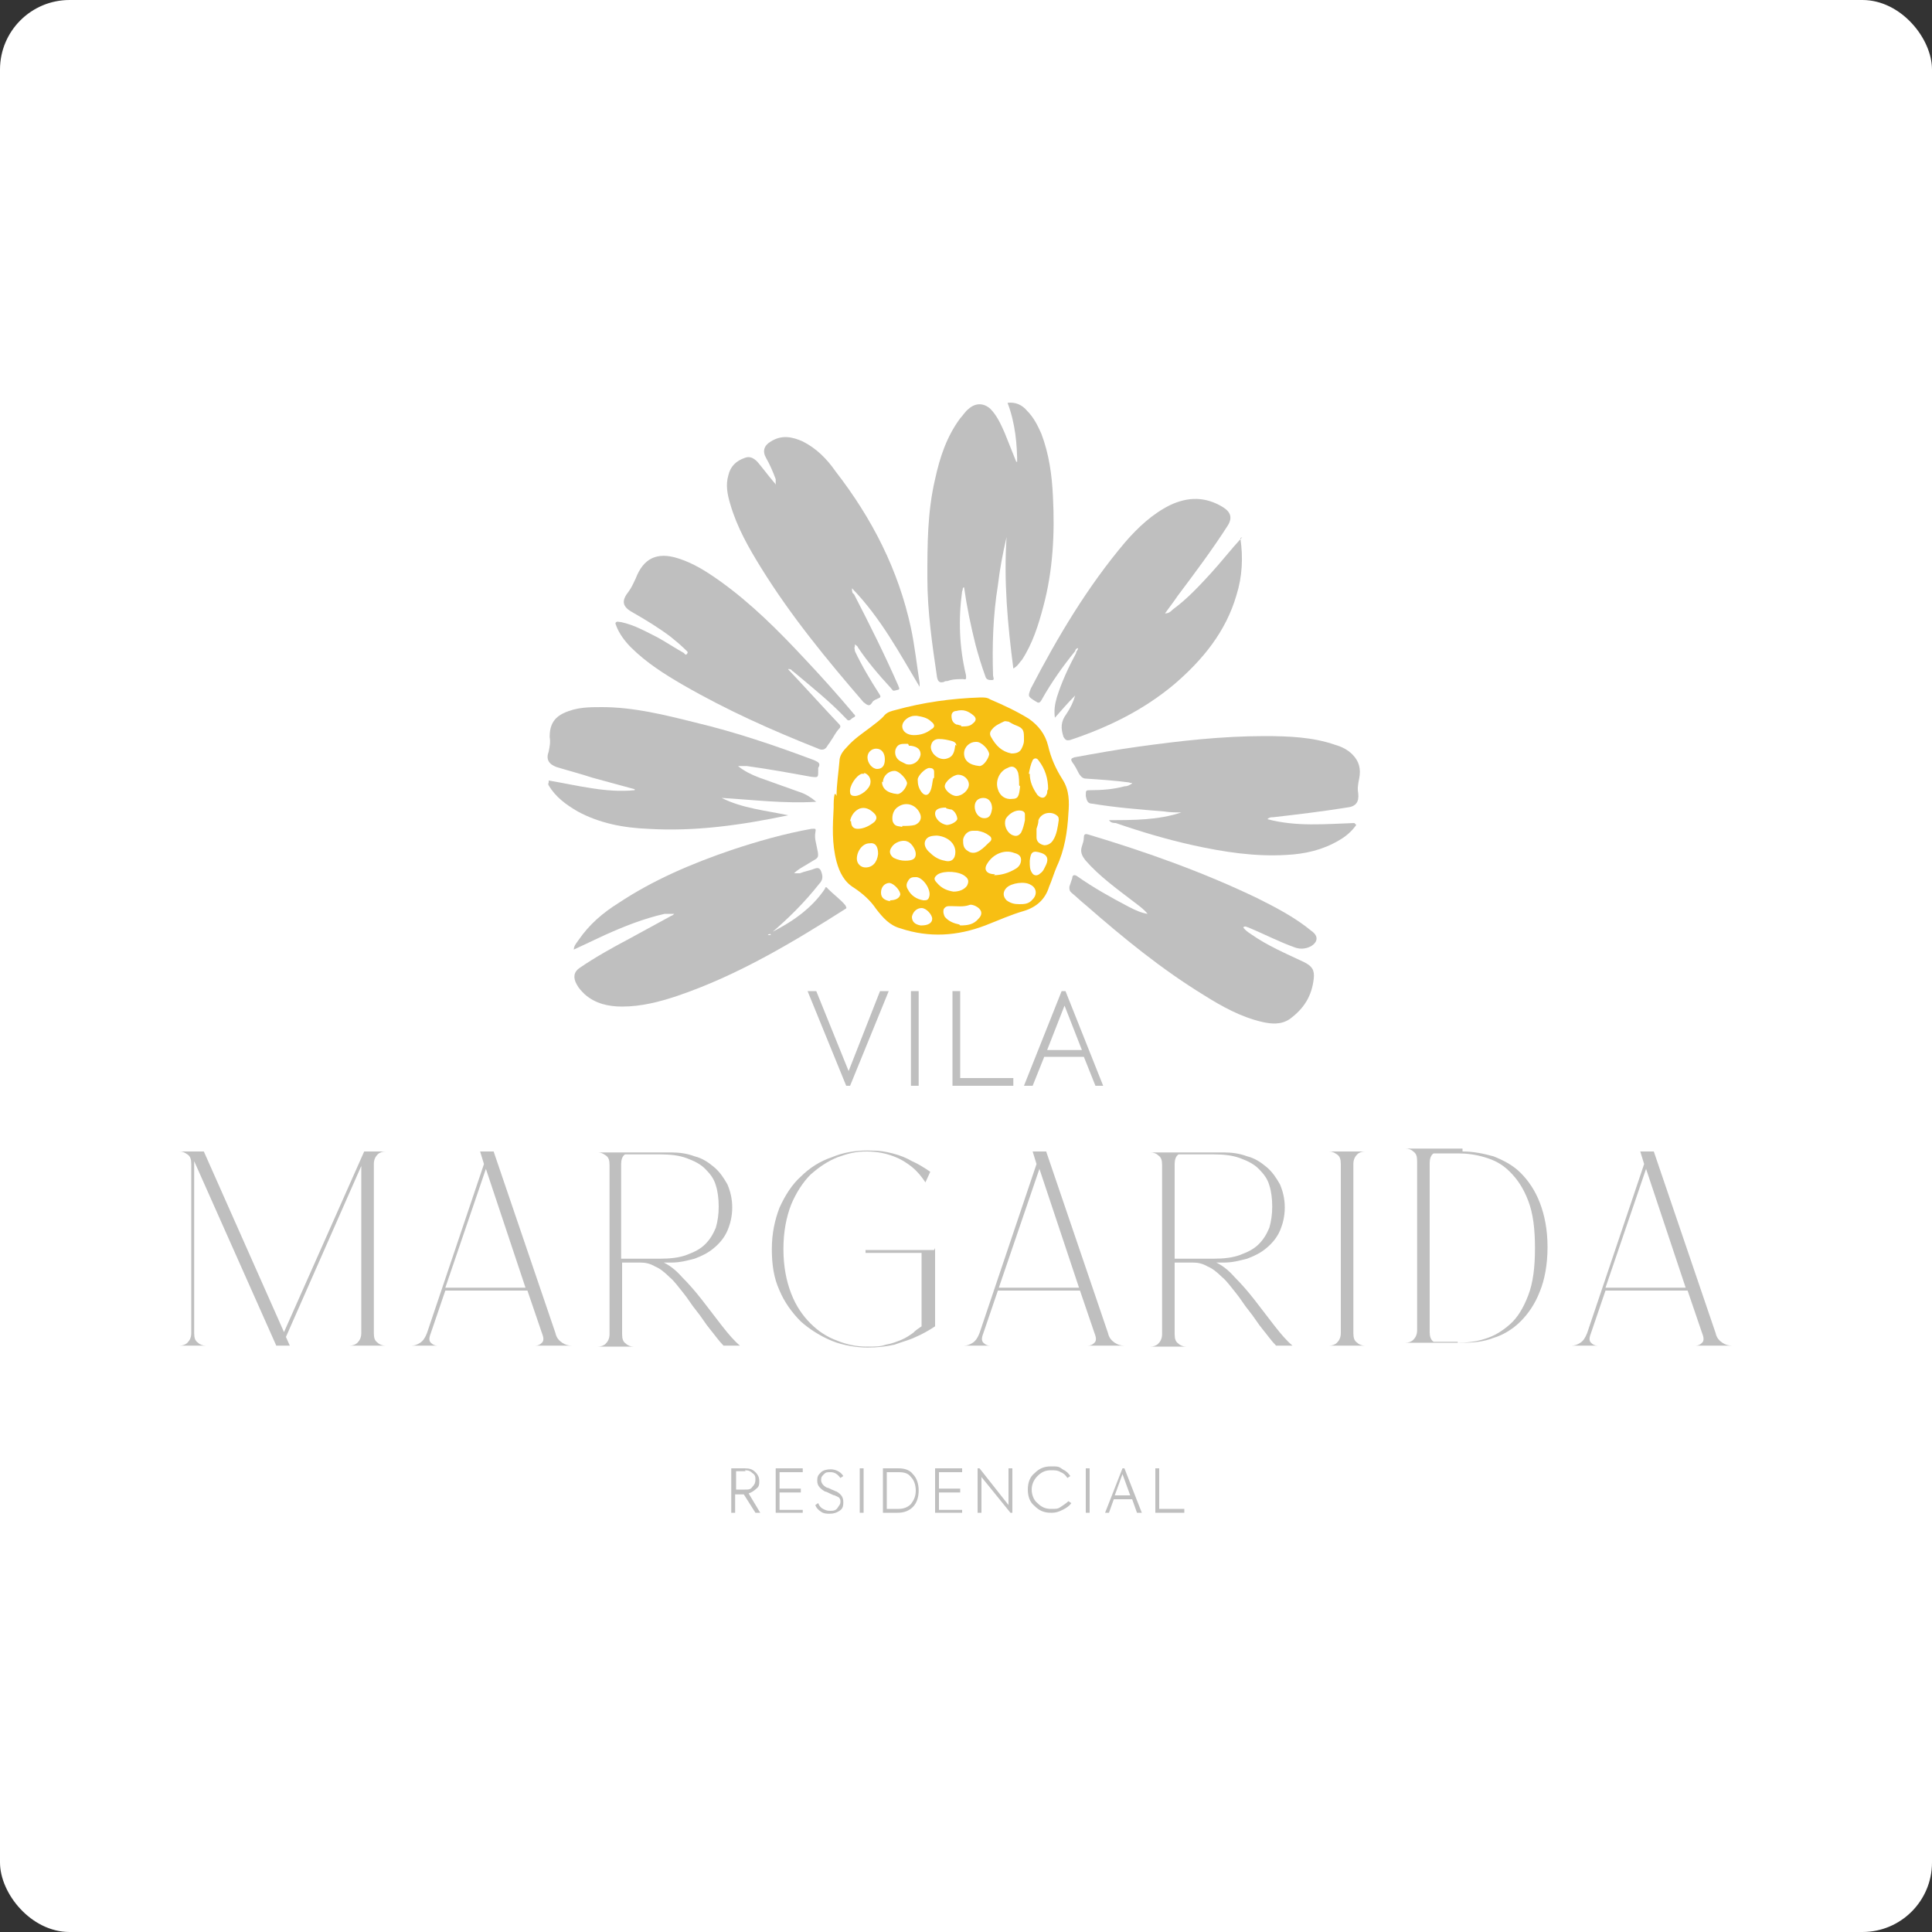 <?xml version="1.0" encoding="UTF-8"?>
<svg id="Camada_1" xmlns="http://www.w3.org/2000/svg" version="1.1" viewBox="0 0 200 200">
  <rect x="0" y="0" width="200" height="200" fill="#333333" stroke="none"/>
  <!-- Generator: Adobe Illustrator 29.4.0, SVG Export Plug-In . SVG Version: 2.1.0 Build 152)  -->
  <defs>
    <style>
      .st0 {
        fill: #fff;
      }

      .st1 {
        fill: #f7bf13;
      }

      .st2 {
        fill: #bfbfbf;
      }
    </style>
  </defs>
  <rect class="st0" width="200" height="200" rx="7.2" ry="7.2"/>
  <g>
    <g>
      <path class="st1" d="M86.6,82.4c0-1.2.2-2.4.3-3.6,0-.6.4-1.1.8-1.5.7-.8,1.6-1.4,2.4-2,.5-.4,1.1-.8,1.5-1.3.3-.3.7-.4,1.1-.5,2.9-.8,5.8-1.2,8.8-1.3.4,0,.7,0,1,.2,1.4.6,2.7,1.2,4,2,1,.7,1.7,1.6,2,2.8.3,1.3.8,2.4,1.5,3.5.7,1.1.7,2.3.6,3.5-.1,1.9-.4,3.8-1.2,5.5-.3.7-.5,1.4-.8,2.1-.4,1.3-1.3,2.1-2.6,2.5-1.4.4-2.7,1-4,1.5-2.9,1.1-5.8,1.3-8.8.3-1.1-.3-1.8-1.1-2.5-2-.6-.9-1.4-1.6-2.3-2.2-1-.6-1.5-1.6-1.8-2.7-.5-1.9-.4-3.7-.3-5.6,0-.5,0-1,.1-1.4,0,0,0,0,.1,0M106,76.5c0-.8,0-1.1-.8-1.4-.3-.1-.6-.3-.8-.4-.2,0-.3-.1-.5,0-.4.2-.9.4-1.2.8-.2.2-.3.5-.1.8.5.9,1.1,1.5,2.1,1.7.5,0,.9-.1,1.1-.6.1-.2.2-.5.2-.7M102.9,90.6c.7,0,1.5-.2,2.3-.7.3-.2.5-.5.5-.9,0-.4-.3-.6-.7-.7-1-.4-2.2.1-2.8,1.1-.4.6-.1,1.1.8,1.1M99.4,95.8c.8,0,1.4-.1,1.9-.7.5-.5.3-1-.3-1.3-.2-.1-.5-.2-.7-.1-.6.2-1.2.1-1.9.1-.3,0-.5,0-.7.3-.1.3,0,.6.1.8.4.5,1,.7,1.5.8M97.1,86.5c-.7,0-1.1.1-1.3.5-.2.4,0,.9.5,1.3.4.4.9.7,1.5.8.7.2,1.1-.2,1.1-.9,0-.9-.8-1.6-1.9-1.7M107.3,85.7c0,.3,0,.7,0,1,0,.4.3.7.8.8.4,0,.7-.2.9-.5.4-.6.5-1.4.6-2.1,0-.1,0-.3-.1-.4-.6-.6-1.7-.4-2,.4,0,.3-.1.6-.2.9M105.5,81.3c0-.4,0-.8-.1-1.3-.2-.6-.6-.8-1.1-.5-.8.3-1.3,1.3-1,2.2.2.7.8,1.1,1.5,1,.6,0,.7-.3.8-1.3M105.5,93.6c.5,0,1,0,1.4-.5.5-.5.4-1.2-.2-1.5-.6-.4-2-.2-2.5.3-.4.4-.4.9,0,1.3.4.3.8.4,1.3.4M106.6,80.1c0,.8.3,1.5.8,2.2.4.4.8.4,1-.2,0-.1,0-.3.1-.4,0-1.1-.3-2.1-1-3-.2-.3-.5-.2-.6,0-.2.4-.3.9-.4,1.4M93.4,85.5c.5,0,.9,0,1.3-.1.5-.2.7-.6.6-1-.3-1-1.4-1.5-2.3-.9-.5.3-.7.9-.6,1.5.2.6.6.5,1,.6M98.7,92.3c.6,0,1.1-.2,1.4-.6.2-.4.2-.7-.2-1-.6-.5-2.1-.6-2.8-.2-.4.3-.5.5-.1.9.5.6,1.1.8,1.7.9M94.9,74.1c0,0-.2,0-.2,0-.6,0-1.3.5-1.3,1.1,0,.5.5.9,1.2.9.7,0,1.3-.2,1.8-.6.4-.2.4-.5,0-.8-.4-.4-.9-.5-1.5-.6M101.2,86c-.1,0-.3,0-.5,0-.5,0-.9.4-1,.9,0,.5,0,.9.5,1.2.4.3.9.2,1.3-.1.3-.2.6-.5.9-.8.3-.2.3-.5,0-.7-.4-.3-.7-.4-1.2-.5M91.3,80.9c0,.7.5,1.2,1.6,1.3.4,0,.9-.6,1-1.1,0-.4-.8-1.3-1.3-1.3-.6,0-1.2.5-1.2,1.2M101,76.8c-.6,0-1.2.5-1.2,1.2,0,.7.5,1.2,1.6,1.3.4,0,.9-.7,1-1.2,0-.5-.8-1.3-1.3-1.3M90.9,88.4c0-.8-.3-1.2-.9-1.1-.7,0-1.3.8-1.3,1.6,0,.5.4.9.9.9.7,0,1.2-.5,1.3-1.4M88.1,85c0,.5.2.8.7.8.6,0,1.2-.3,1.7-.7.3-.3.3-.6,0-.9-.4-.4-.9-.7-1.5-.5-.5.2-.9.7-1,1.3M99,77.2c0-.2-.1-.4-.5-.5-.4-.1-.8-.2-1.3-.2-.4,0-.7.2-.8.6-.1.3,0,.6.2.9.4.5,1,.7,1.5.5.6-.2.7-.7.8-1.4M106.1,84.9c0-.2,0-.4,0-.6,0-.3-.3-.4-.6-.4-.6,0-1.2.5-1.4.9-.2.6.1,1.3.6,1.6.4.2.7.2,1-.2.2-.4.3-.8.4-1.3M94,77c0,0-.2,0-.2,0-.5,0-.9,0-1.1.6-.1.4,0,.9.5,1.2.2.1.4.2.6.3.7.2,1.4-.3,1.5-1,0-.5-.3-.8-1-.9,0,0-.1,0-.2,0M93.7,89.1c.8,0,1.1-.2,1.1-.7,0-.5-.5-1.2-.9-1.3-.5-.2-1.3.1-1.6.6-.3.4-.2.8.2,1.1.4.2.8.3,1.2.3M99,82.4c.6,0,1.3-.6,1.3-1.2,0-.5-.5-1-1.1-1-.5,0-1.4.7-1.4,1.2,0,.4.7,1,1.2,1M94.8,90.8c-.3,0-.6,0-.8.4-.2.3-.2.6,0,.9.3.6.9,1,1.6,1.1.3,0,.5,0,.6-.4.2-.7-.6-1.9-1.3-2M89.5,80.1c0,0-.2,0-.3,0-.6.2-1.3,1.3-1.2,1.9,0,.3.2.4.5.4.6,0,1.5-.7,1.6-1.3.1-.5-.2-1-.7-1.1M106.6,89.2c0,.4,0,.8.2,1.1.2.4.6.4.9.1.3-.2.4-.5.6-.9q.4-.9-.5-1.2c-.9-.3-1.1-.1-1.2.8M96.7,80.5c0-.2,0-.4,0-.6,0-.3-.2-.4-.5-.4-.4,0-1.2.8-1.2,1.2,0,.5.1.9.4,1.3.3.4.7.4.9-.1.2-.4.2-.9.3-1.3M97.9,83.6c-.7,0-1.1.2-1.1.6,0,.6.6,1.1,1.2,1.2.4,0,1-.3,1.1-.6,0-.3-.2-.8-.6-1-.2,0-.4-.1-.5-.1M99.5,75.2c.5,0,.9,0,1.2-.3.4-.3.4-.6,0-.9-.5-.4-1-.6-1.7-.4-.3,0-.5.2-.5.5,0,.4.1.7.5.9.2,0,.3.1.5.1M91.6,78.6c0-.6-.3-1.1-.9-1.1-.5,0-.9.4-.9.9,0,.6.5,1.2,1,1.2.5,0,.8-.3.8-1M102.7,83.7c0-.6-.3-1.1-.9-1.1-.5,0-.9.3-.9.9,0,.6.4,1.2,1,1.2.5,0,.7-.3.8-1M92.1,93.2c.6,0,1-.2,1.1-.6,0-.4-.6-1.1-1.1-1.2-.5,0-.9.4-.9,1,0,.5.3.8,1,.9M95.4,95.8c.6,0,1.1-.2,1.1-.7,0-.4-.6-1.1-1.1-1.1-.5,0-.9.4-1,.9,0,.5.3.8.9.9"/>
      <path class="st2" d="M128.4,55.7c.3,2,.2,4-.4,5.9-1.1,3.8-3.5,6.7-6.4,9.2-3.2,2.7-6.9,4.5-10.8,5.8-.4.1-.5,0-.7-.3-.3-.9-.3-1.6.3-2.4.4-.6.7-1.2.9-1.9-.7.7-1.4,1.5-2.1,2.3-.1-.8,0-1.4.2-2.1.5-1.6,1.2-3.1,2-4.6,0-.2.2-.3.2-.5-.2,0-.3.2-.3.3-1.3,1.6-2.5,3.3-3.5,5.1-.2.3-.3.3-.6.1-.8-.5-.8-.5-.5-1.3,2.8-5.4,5.9-10.6,9.8-15.2,1.3-1.5,2.8-2.9,4.6-3.8,1.9-.9,3.7-.9,5.5.2.8.5,1,1.1.5,1.9-1.6,2.5-3.4,4.9-5.2,7.3-.4.6-.8,1.1-1.3,1.8.4,0,.6-.2.8-.4,1.5-1.1,2.7-2.4,3.9-3.7,1.1-1.2,2.1-2.5,3.3-3.8"/>
      <path class="st2" d="M105.3,48.1c0-2.1-.2-4.3-1-6.4.8-.1,1.5.2,2,.8.7.7,1.1,1.5,1.5,2.4.8,2.1,1.1,4.3,1.2,6.5.2,3.8,0,7.7-1,11.4-.5,1.9-1.1,3.8-2.2,5.5-.2.2-.3.4-.5.6,0,0-.2.2-.4.3-.6-4.6-1-9.1-.7-13.6-.4,1.7-.7,3.3-.9,5-.5,3.1-.6,6.2-.5,9.3,0,.2.2.5-.1.5-.3,0-.6,0-.7-.4-.4-1.1-.7-2.1-1-3.2-.5-2-.9-3.9-1.2-6-.2,0-.1.3-.2.4-.4,2.9-.3,5.8.4,8.7,0,.3.1.5-.3.4-.5,0-1.1,0-1.6.2-.1,0-.3,0-.4.1-.4.1-.6,0-.7-.5-.5-3.4-1-6.8-1-10.3,0-3.4,0-6.8.8-10.2.5-2.3,1.2-4.4,2.6-6.3.3-.3.5-.7.9-1,.7-.6,1.5-.6,2.2,0,.7.7,1.1,1.6,1.5,2.5.4,1,.8,2,1.2,3,0,0,0,0,.1,0"/>
      <path class="st2" d="M79.7,96.6c2.2-1.1,4.3-2.5,5.7-4.6,0-.1.1-.3.3,0,.6.6,1.3,1.1,1.8,1.7.1.2.2.3,0,.4-5.5,3.5-11.2,6.9-17.4,9-1.8.6-3.7,1.1-5.7,1.1-1.4,0-2.8-.3-3.9-1.3-.3-.3-.6-.6-.8-1-.4-.7-.3-1.3.3-1.7,1.6-1.1,3.4-2.1,5.1-3,1.5-.8,2.9-1.6,4.4-2.4,0,0,.1,0,.3-.2-.4,0-.7,0-1,0-2.2.5-4.2,1.3-6.2,2.2-1.1.5-2.1,1-3.2,1.5,0-.4.3-.7.5-1,1.1-1.6,2.5-2.8,4.1-3.8,3.6-2.4,7.6-4.1,11.7-5.5,2.7-.9,5.5-1.7,8.3-2.2.4,0,.5-.1.4.4-.1.6.1,1.1.2,1.7.2.9.1.9-.6,1.3-.6.4-1.3.7-1.8,1.2.2,0,.4,0,.6,0,.5-.2,1.1-.3,1.6-.5.3-.1.5,0,.6.3.2.5.2.9-.2,1.3-1.5,1.9-3.2,3.6-5.1,5.2,0,0,0,0,0,0,0,0-.2,0-.2.1,0,0,.2,0,.2,0,0,0,0,0,.1,0"/>
      <path class="st2" d="M88.5,66.9c-.1.2,0,.3,0,.5.7,1.5,1.6,3,2.5,4.4.2.3.2.4-.1.5-.2.1-.5.2-.6.4-.3.5-.5.3-.9,0-3.8-4.4-7.5-8.9-10.6-13.9-1.3-2.1-2.5-4.2-3.2-6.6-.3-1-.5-2-.2-3,.2-.9.8-1.5,1.7-1.8.5-.2.9,0,1.3.4.6.7,1.1,1.4,1.7,2.1,0,0,.2.2.2.3,0-.3,0-.5,0-.6-.3-.8-.6-1.5-1-2.2-.4-.7-.2-1.3.5-1.7,1.1-.7,2.2-.5,3.3,0,1.4.7,2.5,1.8,3.4,3.1,3.8,4.9,6.5,10.2,7.8,16.2.4,1.9.6,3.8.9,5.7,0,.1,0,.2,0,.4-2.1-3.5-4-7.1-7-10.2,0,.3,0,.5.2.6,1.6,3.1,3.2,6.3,4.6,9.5,0,.1.2.3,0,.4-.1,0-.3.1-.5.1-.1,0-.2-.2-.3-.3-1.2-1.3-2.4-2.7-3.4-4.2,0-.1-.2-.2-.3-.3,0,0,0,0,0,0,0,0,0,0,0,0,0,0,0,0,0,0"/>
      <path class="st2" d="M140.4,85.4c-.5.7-1.1,1.2-1.8,1.6-1.7,1-3.5,1.4-5.4,1.5-3.3.2-6.5-.3-9.7-1-2.7-.6-5.4-1.4-8-2.3-.2,0-.5,0-.7-.3,2.6,0,5.1,0,7.5-.8-.6,0-1.2,0-1.8-.1-2.5-.2-5-.4-7.4-.8-.5,0-.6-.3-.7-.8,0-.6,0-.6.5-.6,1.2,0,2.4-.1,3.5-.4.3,0,.5-.1.8-.3,0-.1-.2,0-.3-.1-1.5-.2-3-.3-4.5-.4-.3,0-.5-.2-.7-.5-.2-.4-.4-.8-.7-1.2-.2-.3-.1-.4.2-.5,2.2-.4,4.4-.8,6.6-1.1,4.3-.6,8.7-1.1,13.1-1.1,2.5,0,5,.1,7.3.9.7.2,1.3.5,1.8,1,.7.7.9,1.5.7,2.5-.1.5-.2,1-.1,1.5.1.9-.2,1.4-1.2,1.5-2.5.4-5,.7-7.6,1-.2,0-.4,0-.6.2,3,.8,6,.5,9,.4"/>
      <path class="st2" d="M118.8,94.6c-.5-.6-1-.9-1.5-1.3-1.7-1.3-3.5-2.6-4.9-4.2-.4-.5-.6-.9-.4-1.5.1-.3.2-.6.2-.9,0-.4.2-.4.5-.3,6,1.8,11.9,3.9,17.5,6.6,2,1,3.9,2,5.6,3.4.7.5.6,1.1,0,1.5-.5.3-1.1.4-1.7.2-1.7-.6-3.2-1.4-4.9-2.1-.1,0-.3-.2-.5,0,.2.3.5.5.8.7,1.7,1.2,3.6,2,5.5,2.9.8.4,1.1.8,1,1.7-.2,1.8-1,3.1-2.5,4.2-.9.6-1.9.5-2.8.3-2.2-.5-4.2-1.6-6.1-2.8-4.4-2.7-8.3-5.9-12.2-9.3-.5-.4-1-.9-1.5-1.3-.2-.2-.2-.3-.2-.6.1-.3.2-.6.3-.9,0-.3.2-.4.5-.2,1.7,1.2,3.5,2.2,5.4,3.2.6.3,1.2.6,1.9.7M128.5,95.9s0,0,0,0c0,0,0,0,0,0,0,0,0,0,0,0,0,0,0,0,0,0"/>
      <path class="st2" d="M56.8,80.8c3,.5,5.9,1.3,8.9,1,0,0,0,0,0-.1-1.5-.4-2.9-.8-4.4-1.2-1.2-.4-2.4-.7-3.7-1.1-.8-.3-1.1-.8-.8-1.6.1-.5.2-1,.1-1.5,0-1.2.4-2,1.5-2.5,1.3-.6,2.6-.6,3.9-.6,3.3,0,6.5.8,9.7,1.6,4.2,1,8.3,2.4,12.3,3.9.4.2.7.3.4.8,0,0,0,.2,0,.3,0,.7,0,.7-.8.6-2.2-.4-4.4-.8-6.6-1.1-.3,0-.6,0-.9,0,.6.5,1.4.9,2.2,1.2,1.4.5,2.8,1,4.2,1.5.6.2,1.1.5,1.7,1-3.3.2-6.5-.2-9.8-.4,2.2,1.1,4.6,1.3,6.9,1.8-4.8,1-9.6,1.7-14.5,1.4-2.6-.1-5.1-.6-7.3-1.8-1.2-.7-2.3-1.5-3-2.7,0,0-.1-.1,0-.3"/>
      <path class="st2" d="M81.6,69.3c1.8,1.9,3.5,3.8,5.3,5.7,0,0,.2.2,0,.4-.4.4-.6.9-.9,1.3-.1.2-.3.4-.4.6-.2.3-.5.4-.9.2-4.8-1.9-9.5-4-14-6.6-1.9-1.1-3.8-2.3-5.4-3.9-.6-.6-1.2-1.4-1.5-2.2,0-.1-.2-.3,0-.4.1-.1.3,0,.5,0,1.4.3,2.6,1,3.8,1.6.9.5,1.8,1.1,2.7,1.6,0,0,.2.3.3.1.2-.2,0-.3-.1-.4-.5-.5-1.1-1-1.6-1.4-1.2-.9-2.5-1.7-3.9-2.5-1.1-.6-1.2-1.2-.4-2.2.3-.4.5-.9.7-1.3.8-2.1,2.2-2.8,4.4-2.1,1.6.5,3,1.4,4.4,2.4,3.2,2.3,6,5.1,8.7,8,1.7,1.8,3.4,3.7,5,5.6,0,.1.5.3,0,.5-.2.1-.4.5-.7.1-1.7-1.8-3.6-3.3-5.5-4.9-.1,0-.2-.3-.4-.2,0,0,0,0,0-.1h0Z"/>
    </g>
    <g>
      <path class="st2" d="M38.7,138c0,.5.1.8.4,1,.2.2.5.3.8.3h-3.7c.3,0,.6-.1.8-.3.2-.2.4-.5.4-1v-17.3l-7.8,17.7.4.9h-1.4l-8.5-19.1v17.8c0,.5.1.8.4,1,.2.2.5.3.8.3h-2.7c.3,0,.6-.1.8-.3.2-.2.4-.5.4-1v-17.5c0-.5-.1-.8-.4-1s-.5-.3-.8-.3h2.5l8.3,18.7,8.3-18.7h2.2c-.3,0-.6.1-.8.3-.2.2-.4.5-.4,1v17.5Z"/>
      <path class="st2" d="M57.5,138c.1.5.4.8.7,1,.3.2.6.3,1,.3h-3.8c.3,0,.5-.1.7-.3.2-.2.2-.5,0-1l-1.5-4.4h-8.5l-1.5,4.4c-.2.5-.2.8,0,1,.2.2.4.3.7.3h-2.7c.3,0,.6-.1.9-.3.3-.2.5-.5.7-1l5.9-17.5-.4-1.3h1.4l6.4,18.8ZM54.4,133.3l-4.1-12.3-4.2,12.3h8.3Z"/>
      <path class="st2" d="M68.5,130.6c.7.3,1.4.8,2.1,1.6.7.7,1.4,1.5,2.1,2.4s1.3,1.7,2,2.6,1.3,1.6,1.9,2.1h-1.7c-.5-.5-.9-1.1-1.4-1.7-.5-.6-.9-1.3-1.4-1.9-.5-.6-.9-1.3-1.4-1.9-.5-.6-.9-1.2-1.4-1.6-.5-.5-1-.9-1.5-1.1-.5-.3-1-.4-1.5-.4h-1.9v7.4c0,.5.1.8.4,1,.2.2.5.3.8.3h-3.7c.3,0,.6-.1.8-.3.2-.2.4-.5.4-1v-17.5c0-.5-.1-.8-.4-1s-.5-.3-.8-.3h7.6c.8,0,1.6.1,2.4.4.8.2,1.4.6,2,1.1.6.5,1,1.1,1.4,1.8.3.7.5,1.5.5,2.4s-.2,1.7-.5,2.4c-.3.7-.8,1.3-1.4,1.8-.6.5-1.2.8-2,1.1-.8.2-1.5.4-2.4.4h-1ZM68.3,130.3c1.1,0,2-.1,2.8-.4.8-.3,1.4-.6,1.9-1.1.5-.5.8-1,1.1-1.7.2-.7.3-1.4.3-2.2s-.1-1.6-.3-2.2c-.2-.7-.6-1.2-1.1-1.7-.5-.5-1.1-.8-1.9-1.1-.8-.3-1.7-.4-2.8-.4h-3.6c-.3.2-.4.6-.4,1v9.8h4Z"/>
      <path class="st2" d="M96.8,129.2v8.1c-.6.4-1.3.8-2,1.1-.6.3-1.4.5-2.2.8-.9.2-1.8.3-2.8.3s-2.5-.2-3.7-.7c-1.2-.5-2.3-1.2-3.2-2-.9-.9-1.7-2-2.2-3.2-.6-1.3-.8-2.7-.8-4.3s.3-3,.8-4.3c.6-1.3,1.3-2.4,2.2-3.2.9-.9,2-1.6,3.2-2,1.2-.5,2.4-.7,3.7-.7s1.8.1,2.6.3c.8.2,1.5.5,2,.8.7.3,1.3.7,1.9,1.1l-.5,1.1c-.4-.6-.8-1.1-1.4-1.6-.5-.4-1.1-.8-1.9-1.1-.8-.3-1.7-.5-2.8-.5s-1.9.2-3,.6c-1,.4-1.9,1-2.8,1.8-.8.8-1.5,1.9-2,3.1-.5,1.3-.8,2.8-.8,4.6s.3,3.3.8,4.6c.5,1.3,1.2,2.3,2,3.1.8.8,1.7,1.4,2.8,1.8,1,.4,2,.6,3,.6s1.4,0,2-.2c.6-.1,1.1-.3,1.6-.5s.9-.5,1.2-.7c.3-.3.6-.5.9-.7v-7.6h-5.8v-.3h7.1Z"/>
      <path class="st2" d="M114.7,138c.1.5.4.8.7,1,.3.2.6.3,1,.3h-3.8c.3,0,.5-.1.7-.3.2-.2.2-.5,0-1l-1.5-4.4h-8.5l-1.5,4.4c-.2.5-.2.8,0,1,.2.2.4.3.7.3h-2.7c.3,0,.6-.1.9-.3.3-.2.5-.5.7-1l5.9-17.5-.4-1.3h1.4l6.4,18.8ZM111.7,133.3l-4.1-12.3-4.2,12.3h8.3Z"/>
      <path class="st2" d="M125.7,130.6c.7.3,1.4.8,2.1,1.6.7.7,1.4,1.5,2.1,2.4.7.9,1.3,1.7,2,2.6.7.9,1.3,1.6,1.9,2.1h-1.7c-.5-.5-.9-1.1-1.4-1.7-.5-.6-.9-1.3-1.4-1.9-.5-.6-.9-1.3-1.4-1.9-.5-.6-.9-1.2-1.4-1.6-.5-.5-1-.9-1.5-1.1-.5-.3-1-.4-1.5-.4h-1.9v7.4c0,.5.1.8.4,1,.2.2.5.3.8.3h-3.7c.3,0,.6-.1.8-.3.2-.2.4-.5.4-1v-17.5c0-.5-.1-.8-.4-1-.2-.2-.5-.3-.8-.3h7.6c.8,0,1.6.1,2.4.4.8.2,1.4.6,2,1.1s1,1.1,1.4,1.8c.3.7.5,1.5.5,2.4s-.2,1.7-.5,2.4c-.3.7-.8,1.3-1.4,1.8-.6.5-1.2.8-2,1.1-.8.2-1.5.4-2.4.4h-1ZM125.6,130.3c1.1,0,2-.1,2.8-.4.8-.3,1.4-.6,1.9-1.1.5-.5.8-1,1.1-1.7.2-.7.3-1.4.3-2.2s-.1-1.6-.3-2.2c-.2-.7-.6-1.2-1.1-1.7-.5-.5-1.1-.8-1.9-1.1-.8-.3-1.7-.4-2.8-.4h-3.6c-.3.2-.4.6-.4,1v9.8h4Z"/>
      <path class="st2" d="M140.1,138c0,.5.1.8.4,1,.2.2.5.3.8.3h-3.7c.3,0,.6-.1.8-.3.2-.2.4-.5.4-1v-17.5c0-.5-.1-.8-.4-1s-.5-.3-.8-.3h3.7c-.3,0-.6.1-.8.3s-.4.5-.4,1v17.5Z"/>
      <path class="st2" d="M151.4,119.2c1.1,0,2.1.2,3.2.5,1,.4,2,.9,2.8,1.7s1.5,1.8,2,3.1c.5,1.3.8,2.8.8,4.6s-.3,3.4-.8,4.6c-.5,1.3-1.2,2.3-2,3.1-.8.8-1.8,1.4-2.8,1.7-1,.4-2.1.5-3.2.5h-5.9c.3,0,.6-.1.8-.3.2-.2.4-.5.4-1v-17.5c0-.5-.1-.8-.4-1-.2-.2-.5-.3-.8-.3h5.9ZM150.9,139c.9,0,1.9-.1,2.8-.4,1-.3,1.8-.8,2.6-1.5s1.4-1.7,1.9-3c.5-1.3.7-2.9.7-4.9s-.2-3.6-.7-4.9c-.5-1.3-1.1-2.2-1.9-3s-1.6-1.2-2.6-1.5c-1-.3-1.9-.4-2.8-.4h-2.5c-.3.2-.4.6-.4,1v17.5c0,.4.1.8.4,1h2.5Z"/>
      <path class="st2" d="M177.6,138c.1.5.4.8.7,1,.3.2.6.3,1,.3h-3.8c.3,0,.5-.1.7-.3.2-.2.2-.5,0-1l-1.5-4.4h-8.5l-1.5,4.4c-.2.5-.2.8,0,1,.2.2.4.3.7.3h-2.7c.3,0,.6-.1.9-.3.3-.2.5-.5.7-1l5.9-17.5-.4-1.3h1.4l6.4,18.8ZM174.5,133.3l-4.1-12.3-4.2,12.3h8.3Z"/>
    </g>
    <g>
      <path class="st2" d="M87.8,111l3.3-8.4h.9l-4,9.8h-.4l-4-9.8h.9l3.4,8.4Z"/>
      <path class="st2" d="M94.3,112.4v-9.8h.8v9.8h-.8Z"/>
      <path class="st2" d="M104.9,112.4h-6.3v-9.8h.8v9h5.5v.8Z"/>
      <path class="st2" d="M114.3,112.4h-.9l-1.2-3h-4.1l-1.2,3h-.9l3.9-9.8h.4l3.9,9.8ZM112,108.7l-1.8-4.6-1.8,4.6h3.6Z"/>
    </g>
    <g>
      <path class="st2" d="M78.7,156.6h-.5l-1.2-1.9h-.9v1.9h-.4v-4.6h1.4c.5,0,.8.1,1.1.4.3.3.4.6.4.9s0,.6-.3.8c-.2.2-.5.4-.8.5l1.2,2ZM77.2,152.3h-1v1.9h.9c.4,0,.6,0,.8-.3.2-.2.3-.4.3-.7s0-.5-.3-.7c-.2-.2-.4-.3-.8-.3Z"/>
      <path class="st2" d="M83.1,156.6h-2.8v-4.6h2.8v.4h-2.4v1.7h2.2v.4h-2.2v1.8h2.4v.4Z"/>
      <path class="st2" d="M85.9,156.7c-.3,0-.6,0-.9-.2s-.5-.4-.6-.7l.3-.2c.1.3.3.5.5.6s.4.2.7.2.6,0,.8-.3.3-.4.3-.6,0-.3-.1-.4c0-.1-.3-.2-.5-.3-.1,0-.3-.1-.5-.2-.2-.1-.4-.2-.5-.2-.5-.3-.8-.6-.8-1.1s.1-.6.4-.9c.2-.2.6-.3,1-.3s1,.2,1.3.7l-.3.2c-.3-.4-.6-.6-1-.6s-.5,0-.7.2-.3.3-.3.6.2.6.6.8c.1,0,.3.1.5.2.3.1.4.2.5.2.5.3.7.6.7,1.1s-.1.7-.4.9c-.3.2-.6.3-1,.3Z"/>
      <path class="st2" d="M89,156.6v-4.6h.4v4.6h-.4Z"/>
      <path class="st2" d="M92.9,156.6h-1.5v-4.6h1.6c.7,0,1.2.2,1.5.6.4.4.6,1,.6,1.7s-.2,1.3-.6,1.7c-.4.4-.9.6-1.6.6ZM91.8,152.3v3.9h1.2c.6,0,1-.2,1.3-.5.3-.4.5-.8.5-1.4s-.2-1.1-.5-1.4c-.3-.4-.7-.5-1.3-.5h-1.2Z"/>
      <path class="st2" d="M99.6,156.6h-2.8v-4.6h2.8v.4h-2.4v1.7h2.2v.4h-2.2v1.8h2.4v.4Z"/>
      <path class="st2" d="M104.4,155.8v-3.8h.4v4.6h-.2l-3-3.7v3.7h-.4v-4.6h.2l3,3.8Z"/>
      <path class="st2" d="M108.8,156.6c-.7,0-1.2-.2-1.7-.7-.5-.4-.7-1-.7-1.7s.2-1.3.7-1.7c.5-.5,1-.7,1.7-.7s.8,0,1.2.3c.4.2.6.4.8.7l-.3.2c-.2-.3-.4-.5-.7-.6-.3-.2-.6-.2-1-.2-.6,0-1,.2-1.4.6-.4.4-.6.9-.6,1.4s.2,1.1.6,1.4c.4.4.8.6,1.4.6s.7,0,1-.2c.3-.2.6-.4.8-.6l.3.2c-.2.3-.5.5-.9.7-.4.2-.7.3-1.1.3Z"/>
      <path class="st2" d="M112.4,156.6v-4.6h.4v4.6h-.4Z"/>
      <path class="st2" d="M118.1,156.6h-.4l-.5-1.4h-1.9l-.5,1.4h-.4l1.8-4.6h.2l1.8,4.6ZM117,154.8l-.8-2.2-.8,2.2h1.7Z"/>
      <path class="st2" d="M122.5,156.6h-2.9v-4.6h.4v4.2h2.6v.4Z"/>
    </g>
  </g>
</svg>
